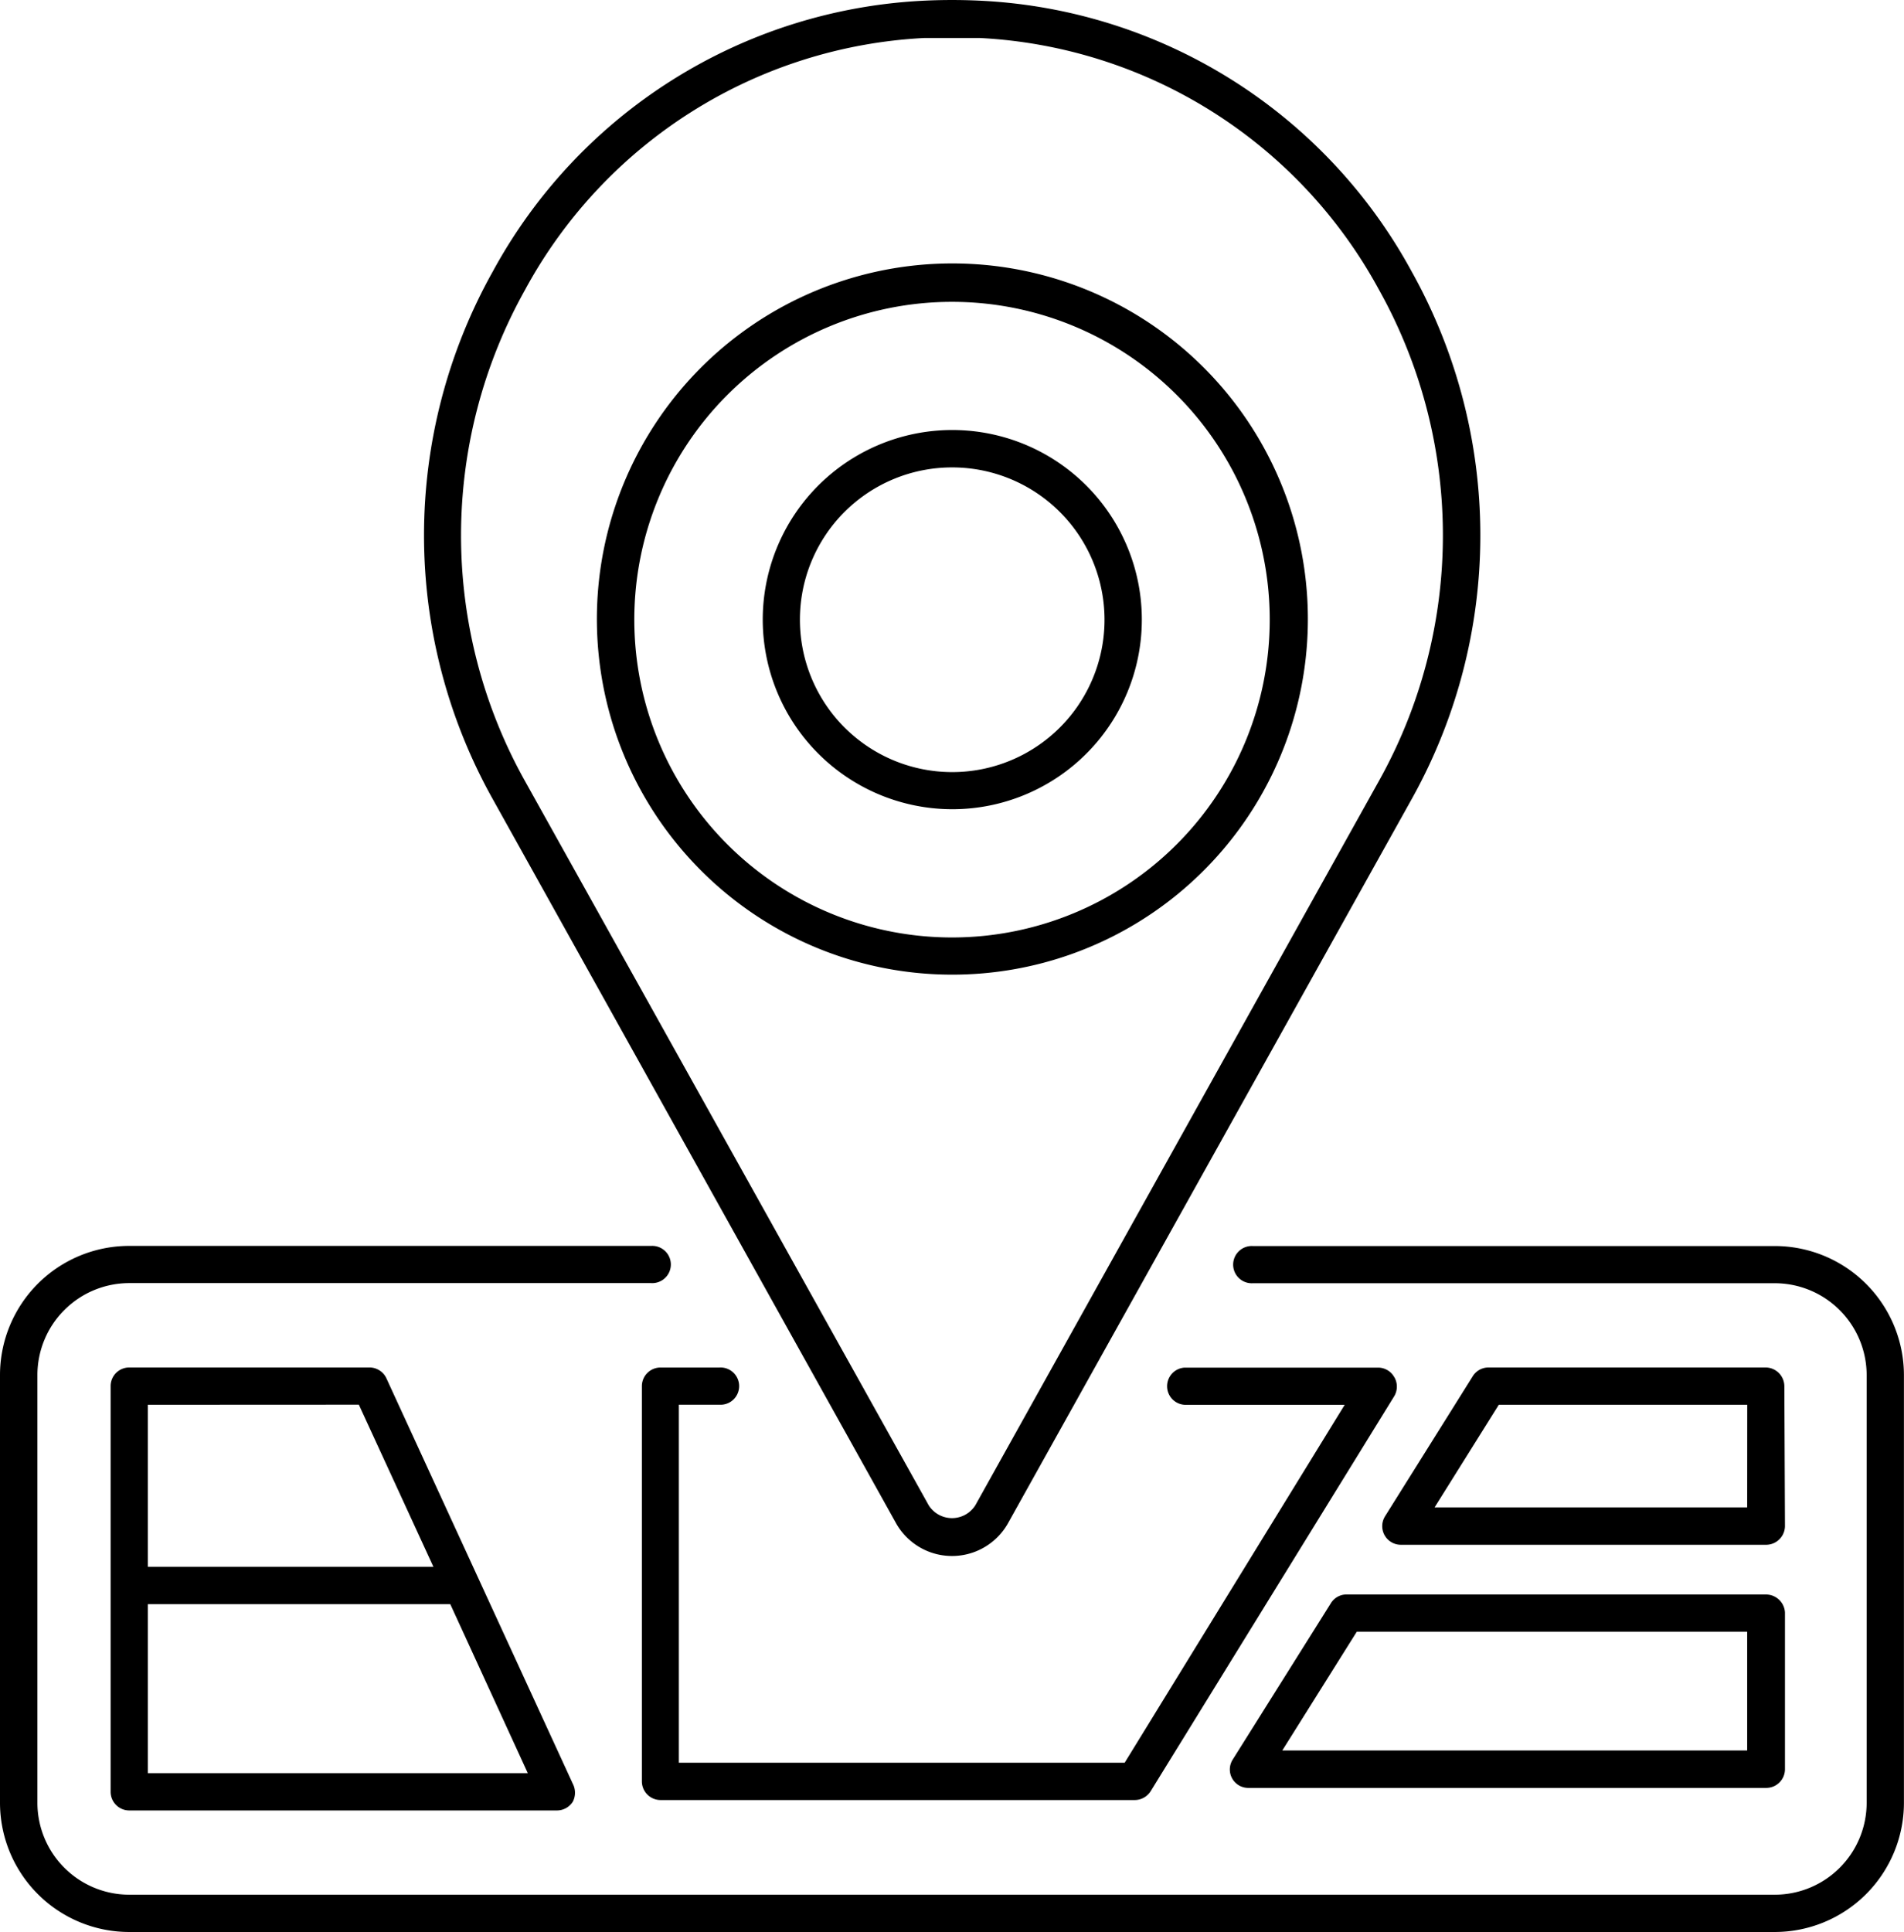 <svg xmlns="http://www.w3.org/2000/svg" width="56.333" height="57.144" viewBox="0 0 56.333 57.144">
  <g id="Lease_Address" data-name="Lease Address" transform="translate(-0.093 -28.519)">
    <path id="Path_725" data-name="Path 725" d="M38.26,38.347a10.518,10.518,0,1,0-7.425-3.079,10.5,10.5,0,0,0,7.425,3.079Zm0-19.9v0a9.4,9.4,0,1,1-9.4,9.4,9.4,9.4,0,0,1,9.4-9.4Zm0,15.007a5.608,5.608,0,1,0-5.6-5.608,5.613,5.613,0,0,0,5.6,5.608Zm0-10.11v0a4.506,4.506,0,1,1-4.5,4.5,4.5,4.5,0,0,1,4.5-4.5ZM36.606,54.576a1.9,1.9,0,0,0,3.309,0L51.855,33.164a16,16,0,0,0,0-15.622,15.366,15.366,0,0,0-12.713-8,17.122,17.122,0,0,0-1.765,0,15.364,15.364,0,0,0-12.7,8,15.981,15.981,0,0,0,0,15.622Zm-10.97-36.5a14.261,14.261,0,0,1,11.8-7.433h1.649a14.263,14.263,0,0,1,11.8,7.433,14.893,14.893,0,0,1,0,14.552L38.952,54.038a.816.816,0,0,1-1.384,0L25.63,32.629a14.886,14.886,0,0,1,.006-14.552ZM10.093,62.847V50.186a3.822,3.822,0,0,1,3.824-3.816h15.44a.551.551,0,1,1,0,1.1H13.917A2.72,2.72,0,0,0,11.2,50.187V62.847a2.72,2.72,0,0,0,2.721,2.713H62.6a2.72,2.72,0,0,0,2.721-2.713V50.187A2.72,2.72,0,0,0,62.6,47.474H47.162a.551.551,0,1,1,0-1.1H62.6a3.822,3.822,0,0,1,3.824,3.816V62.847A3.824,3.824,0,0,1,62.6,66.663H13.917a3.824,3.824,0,0,1-3.824-3.816Zm10.97-12.881H13.917a.55.55,0,0,0-.551.551v12a.551.551,0,0,0,.551.551H26.57a.556.556,0,0,0,.471-.259.578.578,0,0,0,0-.529l-5.514-11.99a.553.553,0,0,0-.463-.323Zm-.353,1.1,2.206,4.795-8.448,0V51.069Zm-6.242,10.9v-5l8.947,0,2.294,5ZM51.347,50.253a.558.558,0,0,1,0,.557L44.14,62.495a.559.559,0,0,1-.469.265H29.635a.553.553,0,0,1-.551-.551V50.518a.551.551,0,0,1,.551-.551h1.743a.551.551,0,1,1,0,1.1h-1.2V61.657h13.19L49.878,51.07H45.141a.551.551,0,0,1,0-1.1h5.726a.546.546,0,0,1,.48.287ZM62.376,56.68l-12.448,0a.541.541,0,0,0-.463.265l-2.9,4.618a.545.545,0,0,0,.471.838H62.353a.553.553,0,0,0,.551-.551v-4.64a.562.562,0,0,0-.551-.529Zm-.59,4.615H48.031l2.206-3.515H61.786Zm1.1-10.778a.557.557,0,0,0-.551-.551H54.132a.547.547,0,0,0-.469.265l-2.589,4.133v0a.551.551,0,0,0,.471.846H62.353a.558.558,0,0,0,.551-.551Zm-1.1,3.587H52.538l1.9-3.036h7.35Z" transform="translate(-10 19)"/>
  </g>
</svg>
